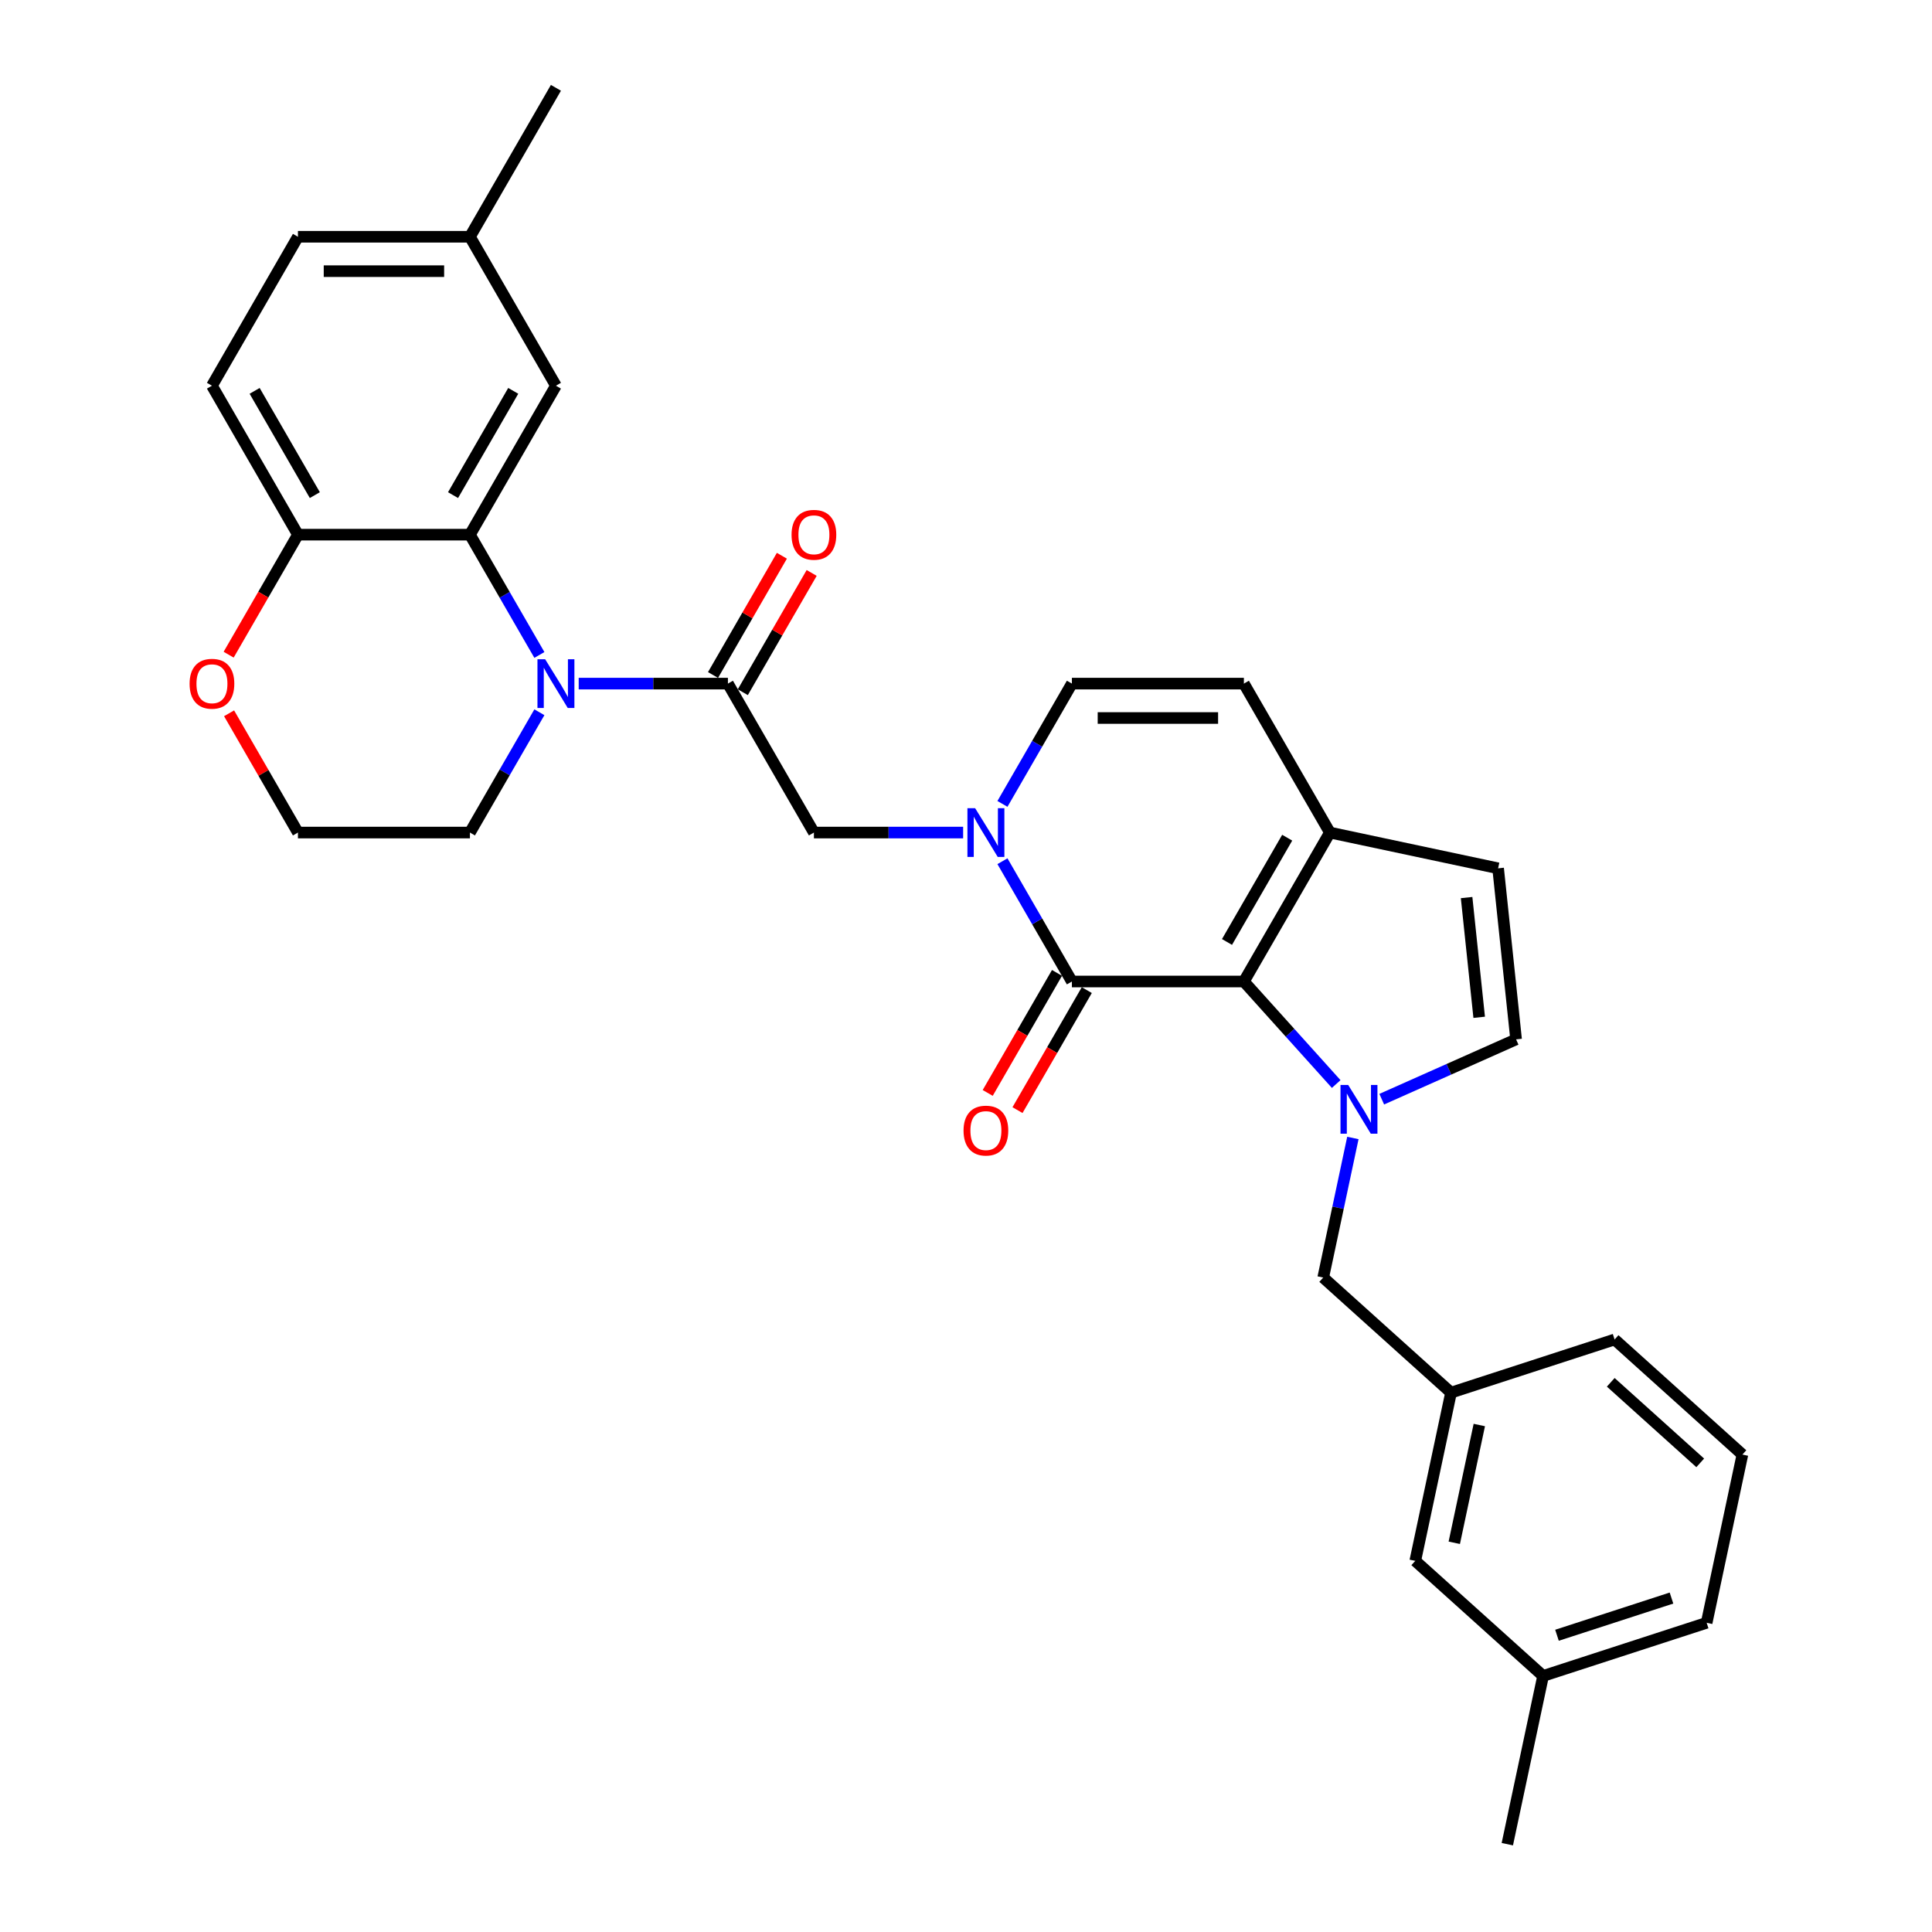 <?xml version='1.0' encoding='iso-8859-1'?>
<svg version='1.1' baseProfile='full'
              xmlns='http://www.w3.org/2000/svg'
                      xmlns:rdkit='http://www.rdkit.org/xml'
                      xmlns:xlink='http://www.w3.org/1999/xlink'
                  xml:space='preserve'
width='1000px' height='1000px' viewBox='0 0 1000 1000'>
<!-- END OF HEADER -->
<rect style='opacity:1.0;fill:#FFFFFF;stroke:none' width='1000' height='1000' x='0' y='0'> </rect>
<path class='bond-0' d='M 691.615,561.091 L 667.724,534.558' style='fill:none;fill-rule:evenodd;stroke:#0000FF;stroke-width:6px;stroke-linecap:butt;stroke-linejoin:miter;stroke-opacity:1' />
<path class='bond-0' d='M 667.724,534.558 L 643.834,508.025' style='fill:none;fill-rule:evenodd;stroke:#000000;stroke-width:6px;stroke-linecap:butt;stroke-linejoin:miter;stroke-opacity:1' />
<path class='bond-7' d='M 715.188,568.934 L 749.957,553.454' style='fill:none;fill-rule:evenodd;stroke:#0000FF;stroke-width:6px;stroke-linecap:butt;stroke-linejoin:miter;stroke-opacity:1' />
<path class='bond-7' d='M 749.957,553.454 L 784.727,537.973' style='fill:none;fill-rule:evenodd;stroke:#000000;stroke-width:6px;stroke-linecap:butt;stroke-linejoin:miter;stroke-opacity:1' />
<path class='bond-12' d='M 700.249,589.013 L 692.571,625.135' style='fill:none;fill-rule:evenodd;stroke:#0000FF;stroke-width:6px;stroke-linecap:butt;stroke-linejoin:miter;stroke-opacity:1' />
<path class='bond-12' d='M 692.571,625.135 L 684.893,661.258' style='fill:none;fill-rule:evenodd;stroke:#000000;stroke-width:6px;stroke-linecap:butt;stroke-linejoin:miter;stroke-opacity:1' />
<path class='bond-1' d='M 643.834,508.025 L 554.812,508.025' style='fill:none;fill-rule:evenodd;stroke:#000000;stroke-width:6px;stroke-linecap:butt;stroke-linejoin:miter;stroke-opacity:1' />
<path class='bond-6' d='M 643.834,508.025 L 688.345,430.93' style='fill:none;fill-rule:evenodd;stroke:#000000;stroke-width:6px;stroke-linecap:butt;stroke-linejoin:miter;stroke-opacity:1' />
<path class='bond-6' d='M 635.092,487.559 L 666.249,433.592' style='fill:none;fill-rule:evenodd;stroke:#000000;stroke-width:6px;stroke-linecap:butt;stroke-linejoin:miter;stroke-opacity:1' />
<path class='bond-2' d='M 554.812,508.025 L 536.838,476.893' style='fill:none;fill-rule:evenodd;stroke:#000000;stroke-width:6px;stroke-linecap:butt;stroke-linejoin:miter;stroke-opacity:1' />
<path class='bond-2' d='M 536.838,476.893 L 518.864,445.761' style='fill:none;fill-rule:evenodd;stroke:#0000FF;stroke-width:6px;stroke-linecap:butt;stroke-linejoin:miter;stroke-opacity:1' />
<path class='bond-14' d='M 547.103,503.574 L 529.17,534.635' style='fill:none;fill-rule:evenodd;stroke:#000000;stroke-width:6px;stroke-linecap:butt;stroke-linejoin:miter;stroke-opacity:1' />
<path class='bond-14' d='M 529.17,534.635 L 511.237,565.696' style='fill:none;fill-rule:evenodd;stroke:#FF0000;stroke-width:6px;stroke-linecap:butt;stroke-linejoin:miter;stroke-opacity:1' />
<path class='bond-14' d='M 562.522,512.477 L 544.589,543.537' style='fill:none;fill-rule:evenodd;stroke:#000000;stroke-width:6px;stroke-linecap:butt;stroke-linejoin:miter;stroke-opacity:1' />
<path class='bond-14' d='M 544.589,543.537 L 526.656,574.598' style='fill:none;fill-rule:evenodd;stroke:#FF0000;stroke-width:6px;stroke-linecap:butt;stroke-linejoin:miter;stroke-opacity:1' />
<path class='bond-9' d='M 498.515,430.93 L 459.897,430.93' style='fill:none;fill-rule:evenodd;stroke:#0000FF;stroke-width:6px;stroke-linecap:butt;stroke-linejoin:miter;stroke-opacity:1' />
<path class='bond-9' d='M 459.897,430.93 L 421.28,430.93' style='fill:none;fill-rule:evenodd;stroke:#000000;stroke-width:6px;stroke-linecap:butt;stroke-linejoin:miter;stroke-opacity:1' />
<path class='bond-32' d='M 518.864,416.099 L 536.838,384.967' style='fill:none;fill-rule:evenodd;stroke:#0000FF;stroke-width:6px;stroke-linecap:butt;stroke-linejoin:miter;stroke-opacity:1' />
<path class='bond-32' d='M 536.838,384.967 L 554.812,353.835' style='fill:none;fill-rule:evenodd;stroke:#000000;stroke-width:6px;stroke-linecap:butt;stroke-linejoin:miter;stroke-opacity:1' />
<path class='bond-3' d='M 299.533,353.835 L 338.151,353.835' style='fill:none;fill-rule:evenodd;stroke:#0000FF;stroke-width:6px;stroke-linecap:butt;stroke-linejoin:miter;stroke-opacity:1' />
<path class='bond-3' d='M 338.151,353.835 L 376.769,353.835' style='fill:none;fill-rule:evenodd;stroke:#000000;stroke-width:6px;stroke-linecap:butt;stroke-linejoin:miter;stroke-opacity:1' />
<path class='bond-5' d='M 279.184,339.004 L 261.21,307.872' style='fill:none;fill-rule:evenodd;stroke:#0000FF;stroke-width:6px;stroke-linecap:butt;stroke-linejoin:miter;stroke-opacity:1' />
<path class='bond-5' d='M 261.21,307.872 L 243.236,276.74' style='fill:none;fill-rule:evenodd;stroke:#000000;stroke-width:6px;stroke-linecap:butt;stroke-linejoin:miter;stroke-opacity:1' />
<path class='bond-20' d='M 279.184,368.666 L 261.21,399.798' style='fill:none;fill-rule:evenodd;stroke:#0000FF;stroke-width:6px;stroke-linecap:butt;stroke-linejoin:miter;stroke-opacity:1' />
<path class='bond-20' d='M 261.21,399.798 L 243.236,430.93' style='fill:none;fill-rule:evenodd;stroke:#000000;stroke-width:6px;stroke-linecap:butt;stroke-linejoin:miter;stroke-opacity:1' />
<path class='bond-4' d='M 376.769,353.835 L 421.28,430.93' style='fill:none;fill-rule:evenodd;stroke:#000000;stroke-width:6px;stroke-linecap:butt;stroke-linejoin:miter;stroke-opacity:1' />
<path class='bond-16' d='M 384.478,358.286 L 402.298,327.421' style='fill:none;fill-rule:evenodd;stroke:#000000;stroke-width:6px;stroke-linecap:butt;stroke-linejoin:miter;stroke-opacity:1' />
<path class='bond-16' d='M 402.298,327.421 L 420.118,296.556' style='fill:none;fill-rule:evenodd;stroke:#FF0000;stroke-width:6px;stroke-linecap:butt;stroke-linejoin:miter;stroke-opacity:1' />
<path class='bond-16' d='M 369.059,349.384 L 386.879,318.519' style='fill:none;fill-rule:evenodd;stroke:#000000;stroke-width:6px;stroke-linecap:butt;stroke-linejoin:miter;stroke-opacity:1' />
<path class='bond-16' d='M 386.879,318.519 L 404.699,287.654' style='fill:none;fill-rule:evenodd;stroke:#FF0000;stroke-width:6px;stroke-linecap:butt;stroke-linejoin:miter;stroke-opacity:1' />
<path class='bond-13' d='M 243.236,276.74 L 154.214,276.74' style='fill:none;fill-rule:evenodd;stroke:#000000;stroke-width:6px;stroke-linecap:butt;stroke-linejoin:miter;stroke-opacity:1' />
<path class='bond-15' d='M 243.236,276.74 L 287.747,199.645' style='fill:none;fill-rule:evenodd;stroke:#000000;stroke-width:6px;stroke-linecap:butt;stroke-linejoin:miter;stroke-opacity:1' />
<path class='bond-15' d='M 234.494,256.274 L 265.651,202.307' style='fill:none;fill-rule:evenodd;stroke:#000000;stroke-width:6px;stroke-linecap:butt;stroke-linejoin:miter;stroke-opacity:1' />
<path class='bond-11' d='M 688.345,430.93 L 643.834,353.835' style='fill:none;fill-rule:evenodd;stroke:#000000;stroke-width:6px;stroke-linecap:butt;stroke-linejoin:miter;stroke-opacity:1' />
<path class='bond-31' d='M 688.345,430.93 L 775.421,449.439' style='fill:none;fill-rule:evenodd;stroke:#000000;stroke-width:6px;stroke-linecap:butt;stroke-linejoin:miter;stroke-opacity:1' />
<path class='bond-10' d='M 784.727,537.973 L 775.421,449.439' style='fill:none;fill-rule:evenodd;stroke:#000000;stroke-width:6px;stroke-linecap:butt;stroke-linejoin:miter;stroke-opacity:1' />
<path class='bond-10' d='M 765.624,526.554 L 759.11,464.58' style='fill:none;fill-rule:evenodd;stroke:#000000;stroke-width:6px;stroke-linecap:butt;stroke-linejoin:miter;stroke-opacity:1' />
<path class='bond-8' d='M 554.812,353.835 L 643.834,353.835' style='fill:none;fill-rule:evenodd;stroke:#000000;stroke-width:6px;stroke-linecap:butt;stroke-linejoin:miter;stroke-opacity:1' />
<path class='bond-8' d='M 568.166,371.64 L 630.481,371.64' style='fill:none;fill-rule:evenodd;stroke:#000000;stroke-width:6px;stroke-linecap:butt;stroke-linejoin:miter;stroke-opacity:1' />
<path class='bond-18' d='M 684.893,661.258 L 751.049,720.825' style='fill:none;fill-rule:evenodd;stroke:#000000;stroke-width:6px;stroke-linecap:butt;stroke-linejoin:miter;stroke-opacity:1' />
<path class='bond-19' d='M 154.214,276.74 L 109.703,199.645' style='fill:none;fill-rule:evenodd;stroke:#000000;stroke-width:6px;stroke-linecap:butt;stroke-linejoin:miter;stroke-opacity:1' />
<path class='bond-19' d='M 162.957,256.274 L 131.799,202.307' style='fill:none;fill-rule:evenodd;stroke:#000000;stroke-width:6px;stroke-linecap:butt;stroke-linejoin:miter;stroke-opacity:1' />
<path class='bond-34' d='M 154.214,276.74 L 136.281,307.801' style='fill:none;fill-rule:evenodd;stroke:#000000;stroke-width:6px;stroke-linecap:butt;stroke-linejoin:miter;stroke-opacity:1' />
<path class='bond-34' d='M 136.281,307.801 L 118.348,338.862' style='fill:none;fill-rule:evenodd;stroke:#FF0000;stroke-width:6px;stroke-linecap:butt;stroke-linejoin:miter;stroke-opacity:1' />
<path class='bond-22' d='M 287.747,199.645 L 243.236,122.55' style='fill:none;fill-rule:evenodd;stroke:#000000;stroke-width:6px;stroke-linecap:butt;stroke-linejoin:miter;stroke-opacity:1' />
<path class='bond-17' d='M 118.574,369.2 L 136.394,400.065' style='fill:none;fill-rule:evenodd;stroke:#FF0000;stroke-width:6px;stroke-linecap:butt;stroke-linejoin:miter;stroke-opacity:1' />
<path class='bond-17' d='M 136.394,400.065 L 154.214,430.93' style='fill:none;fill-rule:evenodd;stroke:#000000;stroke-width:6px;stroke-linecap:butt;stroke-linejoin:miter;stroke-opacity:1' />
<path class='bond-21' d='M 751.049,720.825 L 732.54,807.902' style='fill:none;fill-rule:evenodd;stroke:#000000;stroke-width:6px;stroke-linecap:butt;stroke-linejoin:miter;stroke-opacity:1' />
<path class='bond-21' d='M 765.688,737.588 L 752.732,798.542' style='fill:none;fill-rule:evenodd;stroke:#000000;stroke-width:6px;stroke-linecap:butt;stroke-linejoin:miter;stroke-opacity:1' />
<path class='bond-27' d='M 751.049,720.825 L 835.714,693.316' style='fill:none;fill-rule:evenodd;stroke:#000000;stroke-width:6px;stroke-linecap:butt;stroke-linejoin:miter;stroke-opacity:1' />
<path class='bond-35' d='M 109.703,199.645 L 154.214,122.55' style='fill:none;fill-rule:evenodd;stroke:#000000;stroke-width:6px;stroke-linecap:butt;stroke-linejoin:miter;stroke-opacity:1' />
<path class='bond-24' d='M 243.236,430.93 L 154.214,430.93' style='fill:none;fill-rule:evenodd;stroke:#000000;stroke-width:6px;stroke-linecap:butt;stroke-linejoin:miter;stroke-opacity:1' />
<path class='bond-25' d='M 732.54,807.902 L 798.696,867.469' style='fill:none;fill-rule:evenodd;stroke:#000000;stroke-width:6px;stroke-linecap:butt;stroke-linejoin:miter;stroke-opacity:1' />
<path class='bond-23' d='M 243.236,122.55 L 154.214,122.55' style='fill:none;fill-rule:evenodd;stroke:#000000;stroke-width:6px;stroke-linecap:butt;stroke-linejoin:miter;stroke-opacity:1' />
<path class='bond-23' d='M 229.883,140.354 L 167.567,140.354' style='fill:none;fill-rule:evenodd;stroke:#000000;stroke-width:6px;stroke-linecap:butt;stroke-linejoin:miter;stroke-opacity:1' />
<path class='bond-29' d='M 243.236,122.55 L 287.747,45.455' style='fill:none;fill-rule:evenodd;stroke:#000000;stroke-width:6px;stroke-linecap:butt;stroke-linejoin:miter;stroke-opacity:1' />
<path class='bond-30' d='M 798.696,867.469 L 780.188,954.545' style='fill:none;fill-rule:evenodd;stroke:#000000;stroke-width:6px;stroke-linecap:butt;stroke-linejoin:miter;stroke-opacity:1' />
<path class='bond-33' d='M 798.696,867.469 L 883.361,839.96' style='fill:none;fill-rule:evenodd;stroke:#000000;stroke-width:6px;stroke-linecap:butt;stroke-linejoin:miter;stroke-opacity:1' />
<path class='bond-33' d='M 805.894,846.41 L 865.159,827.153' style='fill:none;fill-rule:evenodd;stroke:#000000;stroke-width:6px;stroke-linecap:butt;stroke-linejoin:miter;stroke-opacity:1' />
<path class='bond-26' d='M 901.87,752.883 L 835.714,693.316' style='fill:none;fill-rule:evenodd;stroke:#000000;stroke-width:6px;stroke-linecap:butt;stroke-linejoin:miter;stroke-opacity:1' />
<path class='bond-26' d='M 880.033,757.179 L 833.724,715.482' style='fill:none;fill-rule:evenodd;stroke:#000000;stroke-width:6px;stroke-linecap:butt;stroke-linejoin:miter;stroke-opacity:1' />
<path class='bond-28' d='M 901.87,752.883 L 883.361,839.96' style='fill:none;fill-rule:evenodd;stroke:#000000;stroke-width:6px;stroke-linecap:butt;stroke-linejoin:miter;stroke-opacity:1' />
<path  class='atom-0' d='M 697.829 561.576
L 706.09 574.929
Q 706.909 576.247, 708.226 578.633
Q 709.544 581.018, 709.615 581.161
L 709.615 561.576
L 712.962 561.576
L 712.962 586.787
L 709.508 586.787
L 700.642 572.187
Q 699.609 570.478, 698.505 568.52
Q 697.437 566.561, 697.116 565.956
L 697.116 586.787
L 693.84 586.787
L 693.84 561.576
L 697.829 561.576
' fill='#0000FF'/>
<path  class='atom-3' d='M 504.729 418.325
L 512.99 431.678
Q 513.809 432.996, 515.126 435.381
Q 516.444 437.767, 516.515 437.91
L 516.515 418.325
L 519.862 418.325
L 519.862 443.536
L 516.408 443.536
L 507.542 428.936
Q 506.509 427.227, 505.405 425.269
Q 504.337 423.31, 504.016 422.705
L 504.016 443.536
L 500.74 443.536
L 500.74 418.325
L 504.729 418.325
' fill='#0000FF'/>
<path  class='atom-4' d='M 282.174 341.23
L 290.435 354.583
Q 291.254 355.9, 292.572 358.286
Q 293.889 360.672, 293.961 360.814
L 293.961 341.23
L 297.308 341.23
L 297.308 366.441
L 293.854 366.441
L 284.987 351.841
Q 283.955 350.132, 282.851 348.173
Q 281.782 346.215, 281.462 345.61
L 281.462 366.441
L 278.186 366.441
L 278.186 341.23
L 282.174 341.23
' fill='#0000FF'/>
<path  class='atom-15' d='M 498.729 585.192
Q 498.729 579.138, 501.72 575.756
Q 504.711 572.373, 510.301 572.373
Q 515.892 572.373, 518.883 575.756
Q 521.874 579.138, 521.874 585.192
Q 521.874 591.317, 518.847 594.806
Q 515.821 598.26, 510.301 598.26
Q 504.746 598.26, 501.72 594.806
Q 498.729 591.352, 498.729 585.192
M 510.301 595.412
Q 514.147 595.412, 516.212 592.848
Q 518.313 590.248, 518.313 585.192
Q 518.313 580.242, 516.212 577.75
Q 514.147 575.221, 510.301 575.221
Q 506.456 575.221, 504.355 577.714
Q 502.289 580.207, 502.289 585.192
Q 502.289 590.284, 504.355 592.848
Q 506.456 595.412, 510.301 595.412
' fill='#FF0000'/>
<path  class='atom-17' d='M 409.707 276.811
Q 409.707 270.758, 412.698 267.375
Q 415.689 263.992, 421.28 263.992
Q 426.87 263.992, 429.861 267.375
Q 432.852 270.758, 432.852 276.811
Q 432.852 282.936, 429.826 286.426
Q 426.799 289.88, 421.28 289.88
Q 415.725 289.88, 412.698 286.426
Q 409.707 282.972, 409.707 276.811
M 421.28 287.031
Q 425.125 287.031, 427.191 284.467
Q 429.292 281.868, 429.292 276.811
Q 429.292 271.862, 427.191 269.369
Q 425.125 266.841, 421.28 266.841
Q 417.434 266.841, 415.333 269.333
Q 413.268 271.826, 413.268 276.811
Q 413.268 281.903, 415.333 284.467
Q 417.434 287.031, 421.28 287.031
' fill='#FF0000'/>
<path  class='atom-18' d='M 98.13 353.906
Q 98.13 347.853, 101.121 344.47
Q 104.113 341.087, 109.703 341.087
Q 115.294 341.087, 118.285 344.47
Q 121.276 347.853, 121.276 353.906
Q 121.276 360.031, 118.249 363.521
Q 115.223 366.975, 109.703 366.975
Q 104.148 366.975, 101.121 363.521
Q 98.13 360.067, 98.13 353.906
M 109.703 364.126
Q 113.549 364.126, 115.614 361.562
Q 117.715 358.963, 117.715 353.906
Q 117.715 348.957, 115.614 346.464
Q 113.549 343.936, 109.703 343.936
Q 105.857 343.936, 103.757 346.429
Q 101.691 348.921, 101.691 353.906
Q 101.691 358.998, 103.757 361.562
Q 105.857 364.126, 109.703 364.126
' fill='#FF0000'/>
</svg>
